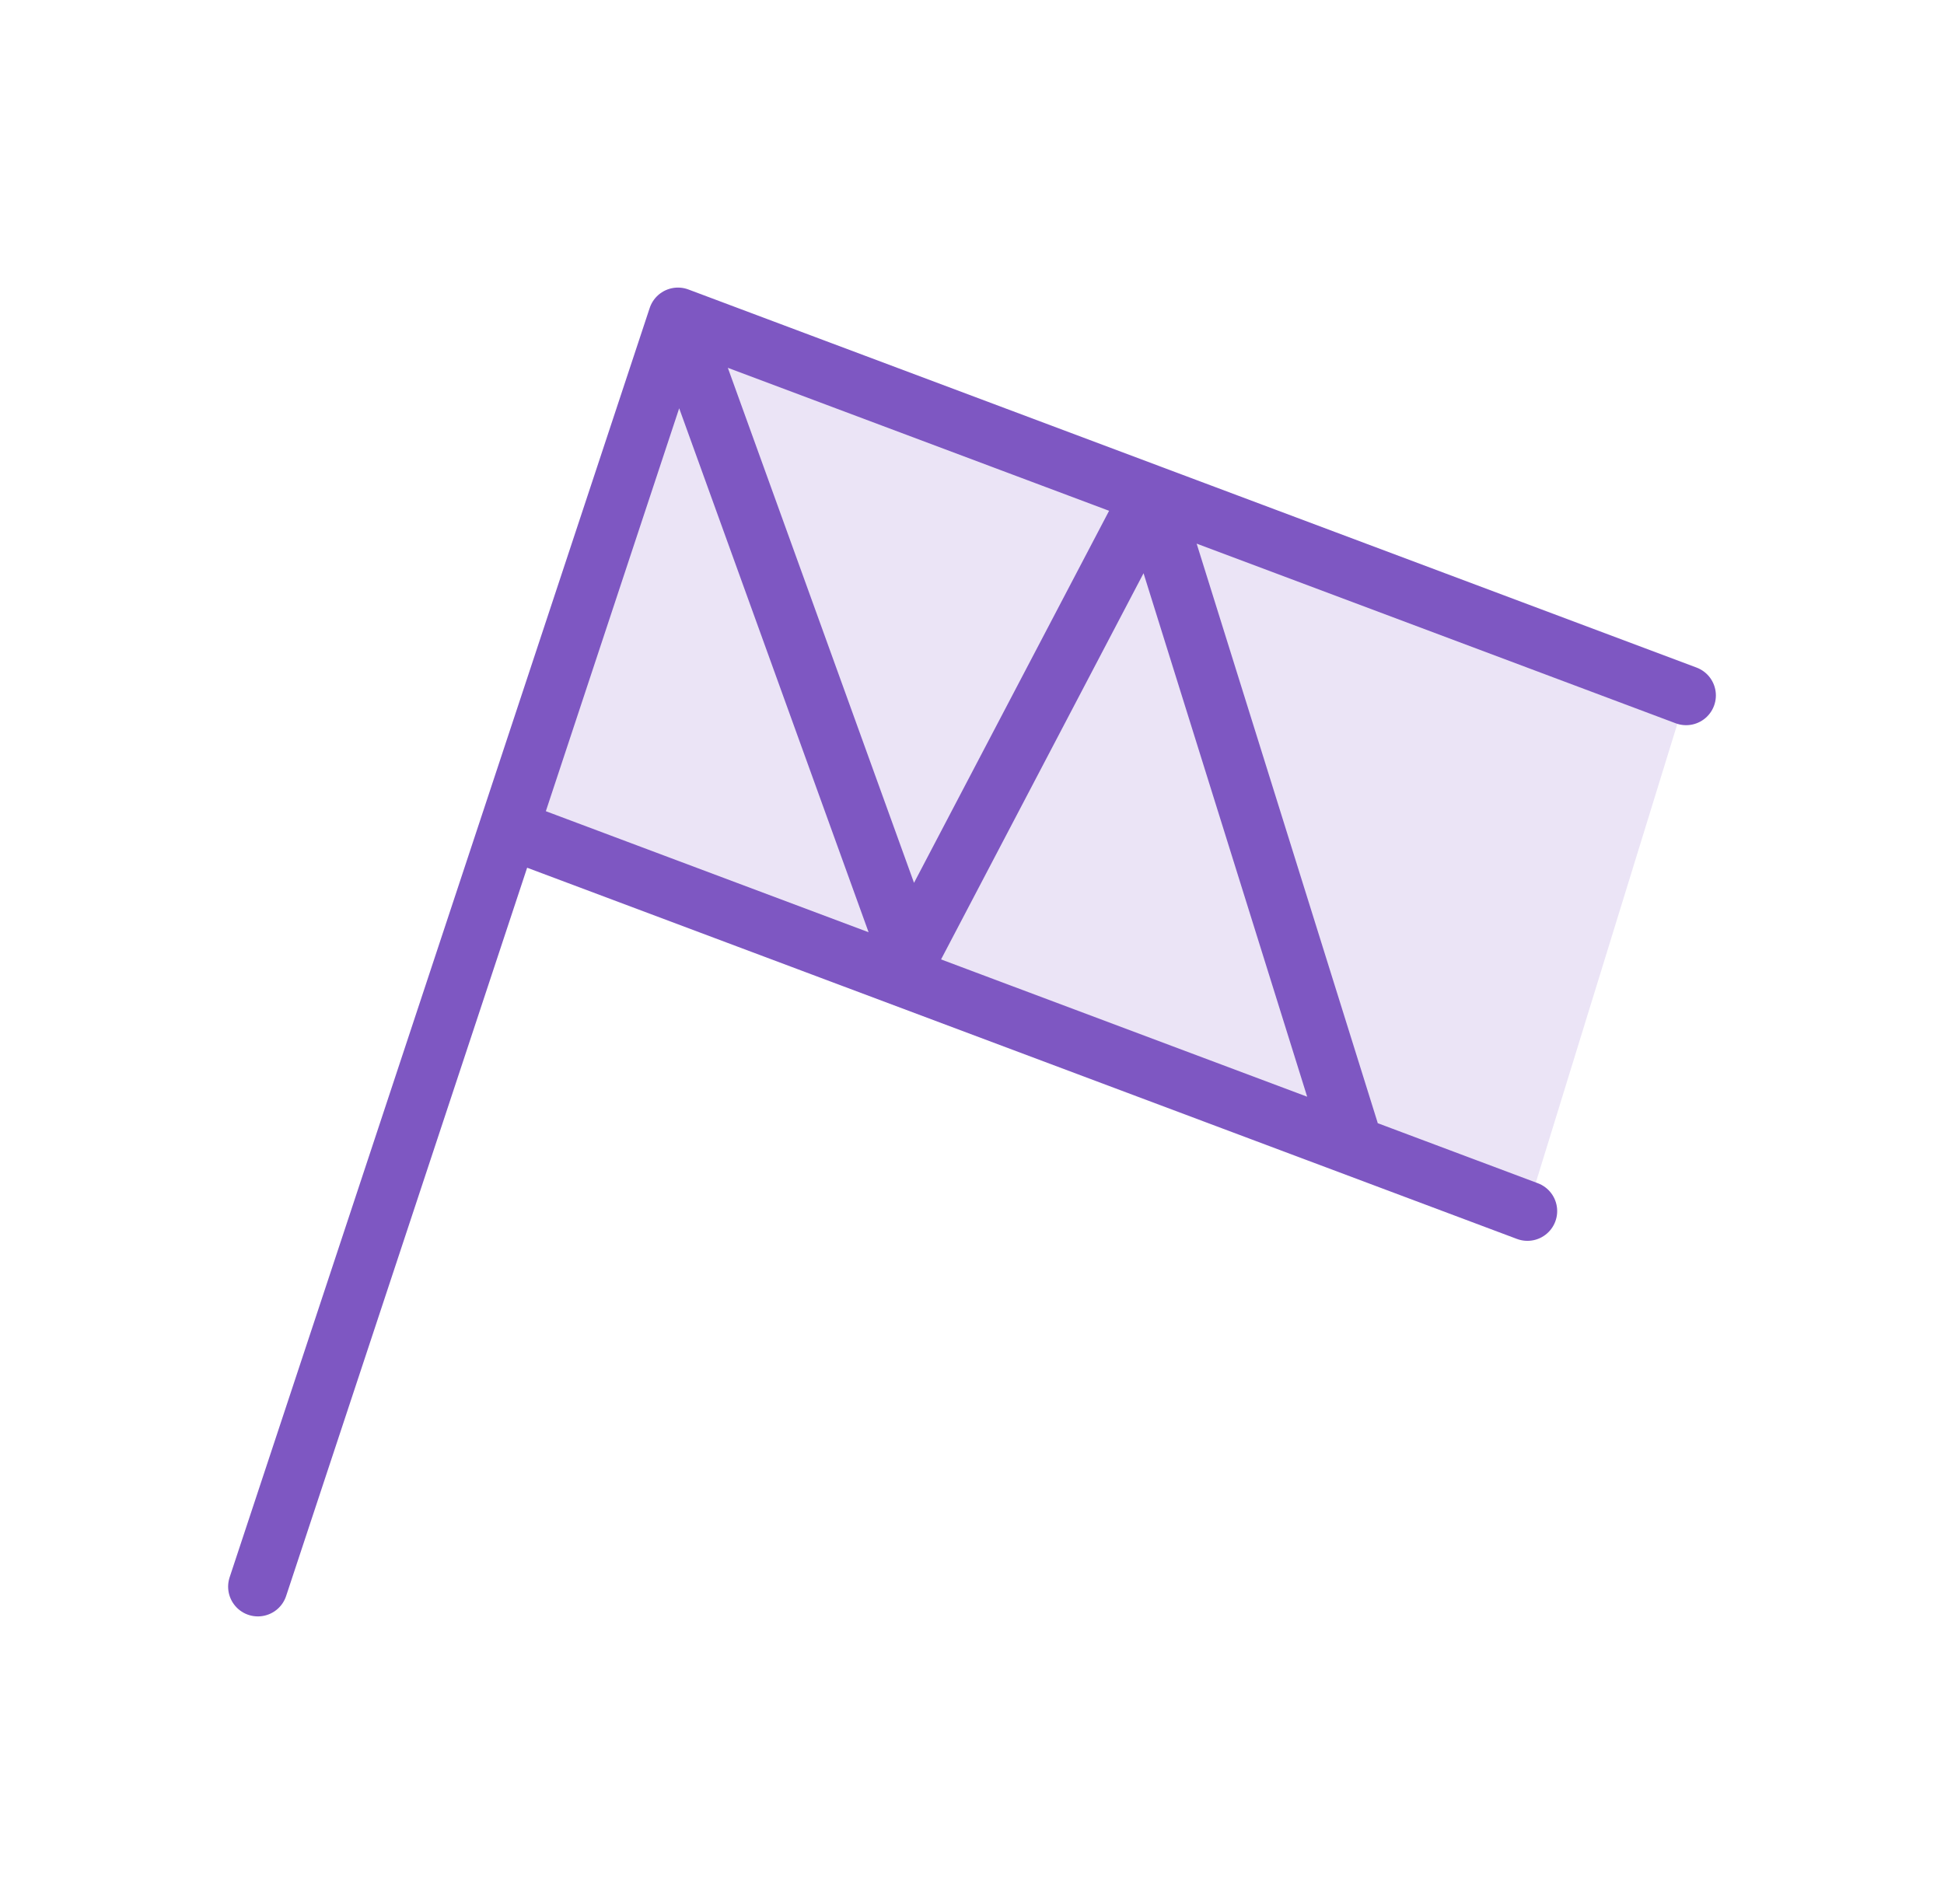 <svg xmlns="http://www.w3.org/2000/svg" width="49" height="48" viewBox="0 0 49 48" fill="none">
  <path opacity="0.16" d="M17.088 8L42.5 17.532L38.5 30.5L13 21L17.088 8Z" fill="#7E57C2"/>
  <path d="M6.5 40L17.088 8M17.088 8L22.912 24.113L29 12.5L34 28.5M17.088 8L42.5 17.532M38.5 30.532L13.088 21" stroke="#7E57C2" stroke-width="1.5" stroke-linecap="round" stroke-linejoin="round"/>
</svg>